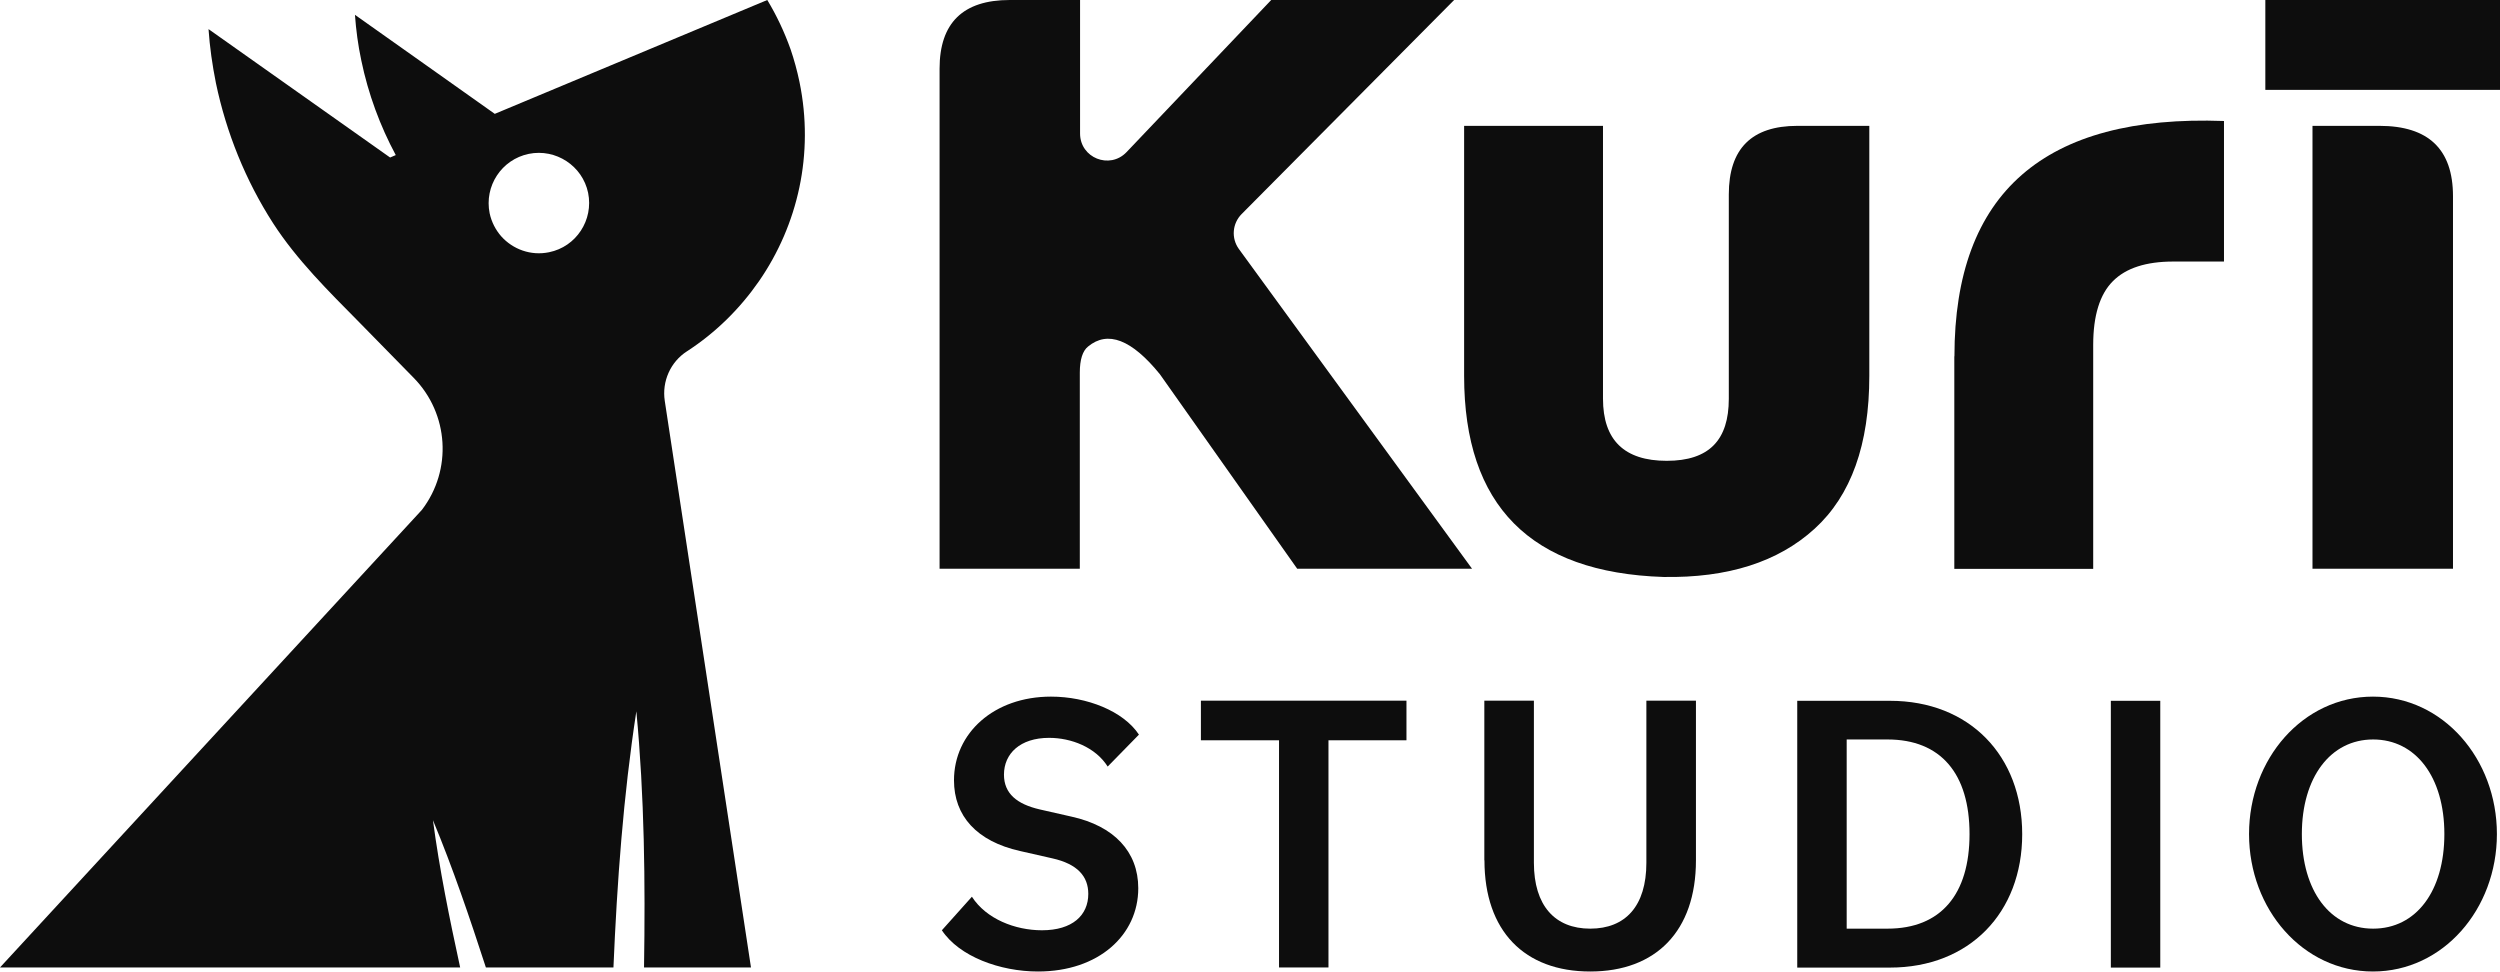 <svg width="193" height="75" viewBox="0 0 193 75" fill="none" xmlns="http://www.w3.org/2000/svg">
<g clip-path="url(#clip0_160_1341)">
<path d="M72.535 43.908V5.305C72.535 1.768 74.344 0 77.953 0H83.381V10.309C83.381 12.191 85.669 13.107 86.969 11.744L98.138 0H112.26L95.85 16.529C95.133 17.257 95.039 18.391 95.642 19.223L113.643 43.908H100.145L89.548 28.897C87.364 26.203 85.513 25.496 83.995 26.755C83.579 27.087 83.361 27.764 83.361 28.773V43.908H72.514H72.535Z" fill="#0D0D0D"/>
<path d="M144.311 29.022C144.311 34.317 142.907 38.249 140.089 40.818C137.27 43.388 133.381 44.625 128.421 44.542C118.167 44.209 113.03 39.029 113.03 29.022V9.716H123.751V30.78C123.751 33.974 125.395 35.575 128.67 35.575C131.946 35.575 133.464 33.974 133.464 30.78V15.01C133.464 11.474 135.232 9.716 138.758 9.716H144.311V29.022Z" fill="#0D0D0D"/>
<path d="M150.883 27.503C150.883 14.885 157.82 8.831 171.692 9.341V20.191H167.782C165.682 20.191 164.122 20.69 163.113 21.709C162.104 22.718 161.595 24.362 161.595 26.63V43.918H150.873V27.514L150.883 27.503Z" fill="#0D0D0D"/>
<path d="M183.693 9.716H178.524V43.908H189.371V15.146C189.371 11.526 187.478 9.716 183.693 9.716Z" fill="#0D0D0D"/>
<path d="M72.712 71.817L75.031 69.227C76.133 70.943 78.369 71.817 80.439 71.817C82.789 71.817 84.016 70.662 84.016 69.008C84.016 67.666 83.194 66.699 81.229 66.262L78.754 65.7C75.395 64.951 73.648 62.985 73.648 60.239C73.648 56.588 76.736 53.779 81.135 53.779C83.922 53.779 86.73 54.903 87.926 56.713L85.513 59.178C84.567 57.68 82.695 56.962 80.99 56.962C78.754 56.962 77.506 58.179 77.506 59.802C77.506 61.269 78.515 62.08 80.262 62.486L82.737 63.048C85.981 63.765 87.874 65.731 87.874 68.571C87.874 72.191 84.817 75 80.137 75C77.204 75 74.053 73.845 72.712 71.817Z" fill="#0D0D0D"/>
<path d="M98.731 57.15H92.71V54.092H108.579V57.15H102.558V74.688H98.741V57.15H98.731Z" fill="#0D0D0D"/>
<path d="M114.59 66.418V54.092H118.417V66.605C118.417 69.913 120.039 71.692 122.764 71.692C125.488 71.692 127.1 69.945 127.1 66.605V54.092H130.927V66.418C130.927 71.879 127.839 75 122.764 75C117.689 75 114.6 71.879 114.6 66.418H114.59Z" fill="#0D0D0D"/>
<path d="M138.747 54.102H145.902C152.048 54.102 156.114 58.346 156.114 64.4C156.114 70.454 152.048 74.698 145.902 74.698H138.747V54.102ZM142.564 57.087V71.692H145.715C149.843 71.692 152.048 69.039 152.048 64.39C152.048 59.74 149.843 57.087 145.715 57.087H142.564Z" fill="#0D0D0D"/>
<path d="M162.957 54.102H166.773V74.698H162.957V54.102Z" fill="#0D0D0D"/>
<path d="M173.626 64.39C173.626 58.585 177.786 53.779 183.194 53.779C188.601 53.779 192.761 58.585 192.761 64.39C192.761 70.194 188.601 75 183.194 75C177.786 75 173.626 70.194 173.626 64.39ZM188.705 64.39C188.705 59.989 186.501 57.087 183.204 57.087C179.908 57.087 177.703 60.021 177.703 64.39C177.703 68.758 179.876 71.692 183.204 71.692C186.532 71.692 188.705 68.79 188.705 64.39Z" fill="#0D0D0D"/>
<path d="M193 0H174.884V6.938H193V0Z" fill="#0D0D0D"/>
<path d="M53.036 27.119C55.251 25.683 57.123 23.831 58.6 21.699C61.595 17.361 62.864 11.879 61.72 6.325C61.543 5.472 61.314 4.629 61.033 3.807C60.555 2.465 59.952 1.186 59.234 0L38.197 8.79L32.706 4.899L27.402 1.144C27.485 2.299 27.641 3.485 27.891 4.66C28.432 7.271 29.347 9.726 30.553 11.973L30.116 12.16L16.098 2.247C16.192 3.63 16.389 5.014 16.67 6.418C17.471 10.246 18.958 13.929 21.079 17.226C22.92 20.076 25.364 22.479 27.735 24.882C28.463 25.621 30.189 27.389 31.936 29.168C34.65 31.935 34.931 36.273 32.571 39.362L0 74.688H35.524C34.702 70.912 33.922 67.084 33.423 63.318C34.952 66.98 36.273 70.881 37.51 74.688H47.358C47.639 68.082 48.117 61.477 49.126 54.913C49.75 61.487 49.823 68.103 49.719 74.688H57.976L54.492 51.793L51.424 31.633L51.32 30.947C51.092 29.449 51.757 27.94 53.036 27.119ZM42.387 19.473C40.973 19.764 39.59 19.244 38.696 18.245C38.259 17.746 37.947 17.143 37.801 16.467C37.375 14.366 38.717 12.316 40.817 11.879C42.907 11.453 44.966 12.795 45.403 14.886C45.83 16.987 44.488 19.047 42.387 19.473Z" fill="#0D0D0D"/>
</g>
<defs>
<clipPath id="clip0_160_1341">
<rect width="193" height="75" fill="white"/>
</clipPath>
</defs>
</svg>
